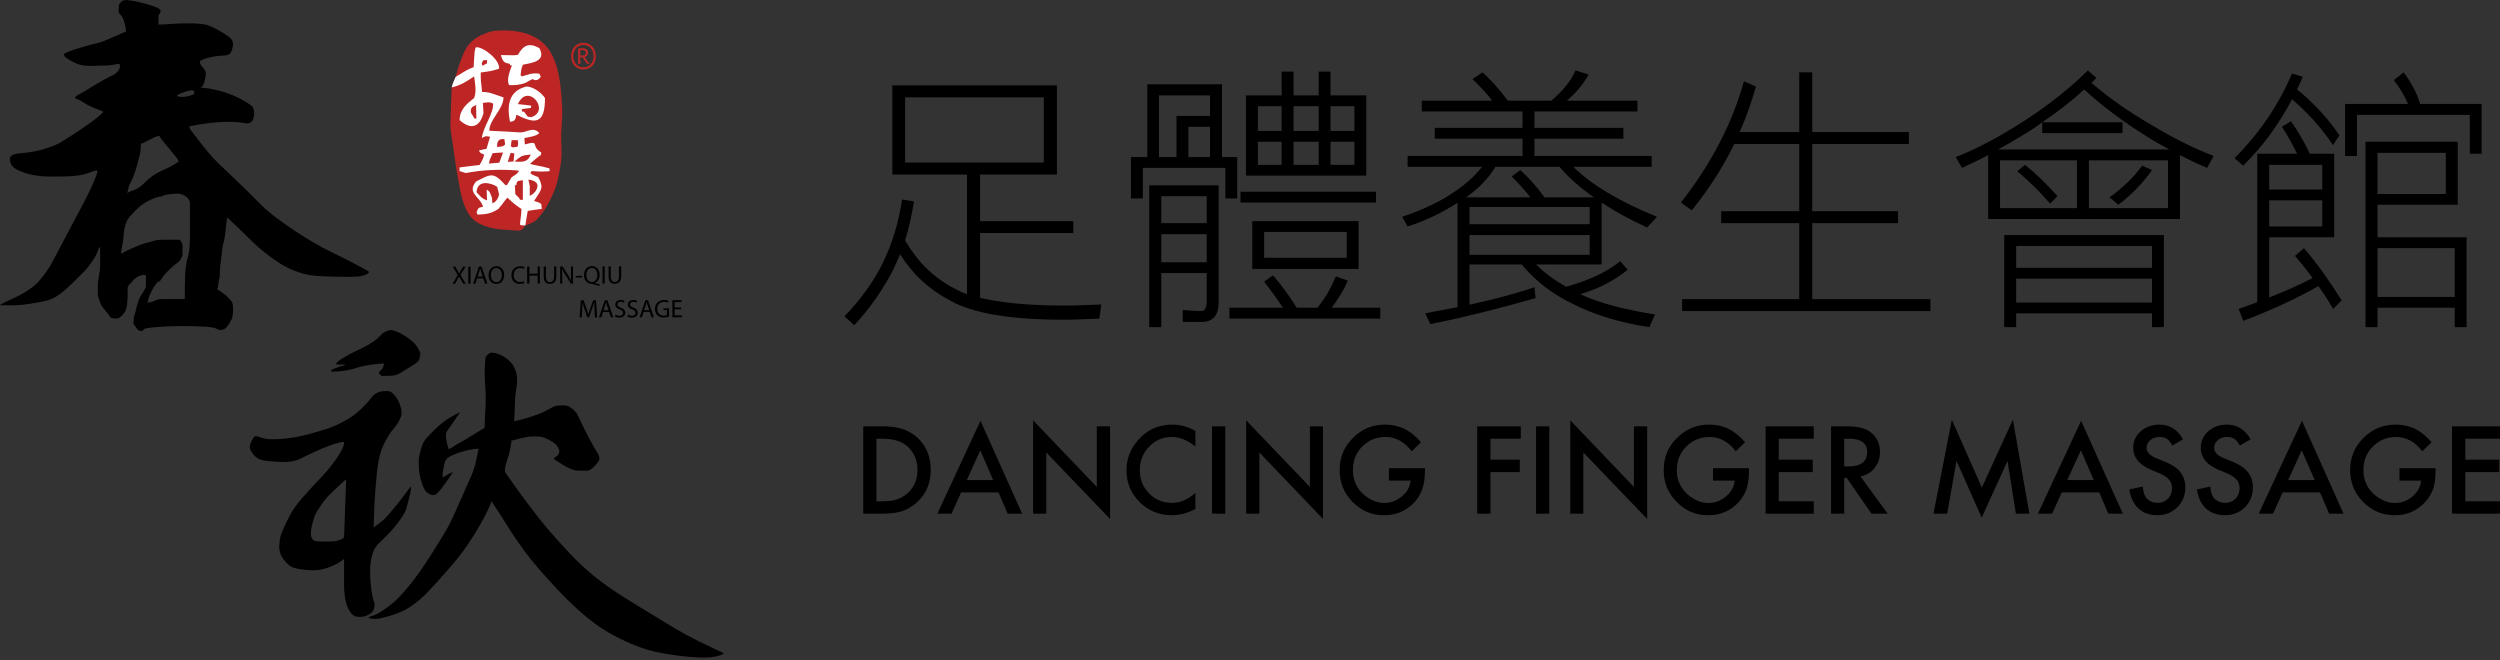 <?xml version="1.0" encoding="UTF-8" standalone="no"?>
<!DOCTYPE svg PUBLIC "-//W3C//DTD SVG 1.1//EN" "http://www.w3.org/Graphics/SVG/1.1/DTD/svg11.dtd">
<svg width="100%" height="100%" viewBox="0 0 250 66" version="1.1" xmlns="http://www.w3.org/2000/svg" xmlns:xlink="http://www.w3.org/1999/xlink" xml:space="preserve" xmlns:serif="http://www.serif.com/" style="fill-rule:evenodd;clip-rule:evenodd;stroke-linejoin:round;stroke-miterlimit:2;">
    <rect x="0" y="0" width="250" height="66" fill="#333333" stroke="none"/>
    <g transform="matrix(1,0,0,1,-80,-15)">
        <g id="LOGO" transform="matrix(0.338,0,0,0.338,62.592,-52.719)">
            <g transform="matrix(1,0,0,1,153.3,333.516)">
                <path d="M0,25.712L0,25.725C0,25.955 -0.959,27.058 -4.703,27.058L-6.617,27.058C-7.542,27.058 -8.752,26.901 -8.947,26.745C-9.389,26.419 -9.826,25.571 -9.826,25.11C-9.826,24.229 -9.755,23.567 -9.661,23.019C-9.117,20.365 -8.549,19.033 -8.099,18.279C-6.414,15.508 -5.231,14.143 -4.452,13.366C-2.06,10.945 0.628,8.5 0.628,8.694L0,25.712ZM0,-2.375C0,-1.322 -0.392,-0.647 -0.76,0.063C-1.651,1.824 -2.523,2.882 -2.967,3.505C-4.123,5.088 -5.455,6.668 -6.527,7.796C-8.703,10.047 -10.815,12.425 -12.133,13.889C-14.24,16.222 -15.325,17.999 -15.976,19.206C-17.522,22.092 -18.347,24.141 -18.758,25.354C-18.977,26.004 -19.18,27.767 -19.18,28.84C-19.18,29.499 -18.862,30.775 -18.526,31.36C-17.76,32.706 -16.621,33.911 -15.612,34.511C-14.722,35.04 -11.736,35.545 -9.755,35.545L-8.829,35.545C-6.35,35.545 -3.738,34.511 -2.065,33.583C-0.837,32.899 -0.166,32.251 0,32.251L0,40.06C0,40.857 0.025,41.509 0.084,42.041C0.224,43.526 0.397,44.399 0.556,44.992C0.836,46.088 1.307,47.137 1.723,47.751C2.348,48.691 2.954,49.052 3.377,49.207C4.138,49.472 5.688,49.384 6.574,49.015C7.126,48.778 7.522,48.545 7.816,48.323C9.186,47.294 8.978,45.983 8.955,45.983C9.127,45.983 9.055,45.629 8.892,45.062C8.736,44.56 8.606,44.091 8.49,43.662C8.188,42.528 7.826,39.635 7.75,37.932C7.746,37.578 7.736,37.215 7.721,36.865C7.638,33.274 8.052,32.033 8.364,30.855C8.656,29.697 9.324,28.569 9.958,27.932C10.978,26.901 12.044,25.858 13.032,24.877C15.14,22.788 17.904,19.049 18.337,17.536C18.758,16.113 19.212,14.394 19.59,12.732C19.724,12.145 19.811,11.438 19.811,10.753C19.811,10.639 18.562,12.239 17.333,13.957C16.72,14.817 14.824,17.156 12.989,19.292C12.627,19.73 12.206,20.16 11.719,20.582C10.468,21.678 8.89,22.828 8.653,22.828C8.804,22.828 8.859,18.866 8.981,15.871C9.048,14.107 9.447,9.15 9.777,6.097C9.987,4.068 10.515,1.417 11.073,-0.108C11.791,-2.089 13.269,-4.745 14.688,-6.377C15.406,-7.196 16.29,-8.41 16.875,-10.024C17.103,-10.642 17.154,-11.726 16.5,-13.534C15.809,-15.465 14.163,-17.453 13.109,-17.453L12.181,-17.453C9.631,-17.453 8.575,-16.222 7.84,-15.182C7.168,-14.231 5.402,-12.434 3.705,-10.994C1.547,-9.164 -2.096,-7.285 -4.986,-6.33C-8.355,-5.203 -12.442,-4.146 -14.379,-3.816C-17.865,-3.229 -21.318,-3.076 -22.869,-3.318C-24.91,-3.622 -26.127,-4.474 -26.514,-3.979C-27.76,-2.436 -28.148,-0.871 -27.71,-0.056C-26.739,1.794 -25.55,2.566 -24.584,2.882C-23.752,3.176 -20.8,3.449 -18.387,3.505C-15.299,3.565 -13.938,3.025 -12.979,2.557C-2.706,-2.535 -0.658,-2.375 0,-2.375M41.599,-22.671C41.599,-24.805 41.775,-27.369 41.958,-27.648C42.372,-28.252 43.021,-28.766 43.445,-28.806C44.258,-28.873 45.5,-28.646 47.183,-27.691C47.491,-27.526 47.849,-27.267 48.332,-26.877C48.975,-26.372 49.671,-25.639 50.125,-24.889C50.348,-24.519 50.593,-24.011 50.823,-23.273C50.909,-23.044 50.972,-22.776 51.041,-22.456C51.148,-21.986 51.219,-21.3 51.175,-20.247C51.1,-18.119 50.613,-16.873 50.567,-14.589C50.556,-14.231 50.539,-13.851 50.539,-13.453C50.482,-11.227 50.361,-8.58 50.239,-8.58C51.059,-8.58 54.467,-9.511 57.167,-10.513C58.305,-10.91 60.032,-11.739 61.461,-12.595C62.026,-12.931 62.78,-13.218 64.09,-13.218L65.242,-13.218C66.53,-13.218 67.9,-12.017 68.771,-10.994C68.874,-10.872 69.745,-9.093 70.556,-7.354C71.193,-5.991 72.082,-4.212 73.004,-2.555C73.539,-1.551 74.225,-0.357 74.979,0.862C75.313,1.387 75.549,1.973 75.549,2.514C75.549,3.176 74.313,4.783 73.049,5.669C72.703,5.924 72.212,6.097 71.512,6.097C70.112,6.086 68.677,6.067 68.531,6.03C67.481,5.794 65.728,5.046 64.613,4.292C64.022,3.902 63.467,3.505 63.123,3.31C62.735,3.066 62.398,2.882 62.233,2.786C61.962,2.65 61.954,2.36 62.623,2.018C63.21,1.719 63.693,1.025 63.693,0.371C63.693,-0.032 63.271,-0.964 62.875,-1.454C62.554,-1.825 62.102,-2.165 61.657,-2.436C60.559,-3.152 58.845,-3.896 58.217,-3.953C57.467,-4.019 56.613,-4.053 55.763,-4.029C52.271,-3.921 49.53,-2.395 49.53,-3.012C49.53,-1.786 48.797,1.559 48.02,3.709C47.758,4.423 47.568,5.23 47.568,6.412C47.568,6.455 48.782,8.086 50.017,9.896C51.677,12.3 54.922,16.676 58.128,20.755C59.895,22.997 63.62,27.255 67.123,30.947C68.938,32.865 71.517,35.287 74.06,37.354C75.674,38.682 77.745,40.209 80.385,41.968C83.685,44.14 89.362,47.604 97.415,52.465C97.561,52.56 97.713,52.641 97.854,52.723C99.895,53.949 102.338,55.288 104.849,56.527C107.922,58.063 112.278,60.065 112.278,60.041C112.278,60.551 109.957,61.233 107.739,61.352C105.412,61.483 101.337,61.298 94.851,60.213C93.284,59.957 91.201,59.498 89.591,59.023C88.36,58.642 86.752,58.071 84.694,57.216C82.971,56.484 80.835,55.431 78.206,53.954C75.962,52.676 72.707,50.46 68.236,46.316C66.233,44.448 63.745,41.954 61.559,39.545C59.674,37.45 56.475,34.045 53.303,29.79C51.852,27.834 49.984,25.108 48.256,22.324C46.418,19.39 43.979,15.603 43.811,15.437C43.659,15.299 43.565,15.151 43.565,14.973C43.565,16.312 40,22.974 36.398,28.242C35.061,30.191 33.2,32.598 31.405,34.626C29.851,36.381 27.117,39.553 24.229,42.545C22.487,44.347 19.724,46.473 17.719,47.441C17.539,47.526 17.369,47.604 17.197,47.69C15.396,48.523 12.88,49.344 10.323,49.847C9.804,49.936 9.119,49.983 8.06,49.857C7.25,49.752 7.197,49.557 7.395,49.39C7.799,49.077 8.083,49.317 9.659,48.529C11.541,47.613 14.507,45.388 16.489,43.308C18.612,41.094 21.569,37.354 24.057,33.576C25.559,31.259 27.567,28.123 29.495,24.925C30.522,23.238 31.64,21.167 32.786,18.569C33.998,15.842 35.818,11.706 37.715,7.433C38.285,6.172 38.947,4.156 39.601,0.522C39.707,-0.056 39.815,-0.419 39.946,-0.419C37.445,-0.419 32.818,0.868 30.842,2.183C30.403,2.47 29.994,2.952 29.755,3.776C29.55,4.473 29.353,5.373 29.264,6.256C29.167,7.165 29.064,8.038 29.08,8.027C29.614,7.93 30.157,7.602 30.636,7.23C31.161,6.822 32.729,6.412 32.398,6.412C32.162,6.412 30.772,8.95 28.751,11.408C28.125,12.172 27.638,12.727 27.587,12.775C27.279,13.092 26.715,13.324 26.175,13.324C25.621,13.324 24.561,12.705 24.089,12.096C23.793,11.706 23.389,10.945 22.849,9.27C22.709,8.857 22.564,8.332 22.437,7.633C22.246,6.65 22.086,5.277 22.086,3.965L22.086,2.819C22.086,2.557 22.311,1.387 22.564,0.439C22.818,-0.551 23.139,-2.328 24.778,-3.99C25.59,-4.808 26.961,-6.346 28.822,-7.843C29.587,-8.47 30.707,-9.338 32.406,-10.237C33.271,-10.695 34.36,-11.24 34.36,-11.248C34.36,-11.234 33.969,-10.708 33.583,-10.114C32.915,-9.14 31.675,-7.314 30.416,-5.533C30.238,-5.282 30.109,-4.975 30.109,-4.514C30.109,-3.356 30.594,-1.255 30.951,-0.234C30.921,-0.301 31.626,-0.529 32.254,-0.977C32.647,-1.273 33.2,-1.652 33.952,-2.039C36.788,-3.496 41.99,-7.061 41.339,-6.3C41.493,-6.481 41.599,-6.708 41.599,-6.934C41.599,-10.182 41.915,-12.03 41.915,-15.269L41.915,-15.649C41.915,-18.404 41.599,-19.935 41.599,-22.671M-2.28,-25.619L-2.28,-25.306L0,-25.306C1.887,-25.306 -3.935,-24.284 -3.935,-23.35C-3.935,-23.061 -1.196,-23.35 -1.022,-23.35C-0.13,-23.35 2.41,-23.877 4.076,-24.444C4.328,-24.531 4.584,-24.613 4.86,-24.685C6.765,-25.162 10.336,-25.619 11.952,-25.619C11.8,-25.619 11.731,-25.078 11.525,-24.504C11.432,-24.221 11.202,-23.923 10.955,-23.691C10.764,-23.528 10.583,-23.35 10.433,-23.202C10.26,-23.016 10.36,-22.581 10.625,-22.348C10.806,-22.195 11.009,-22.049 11.183,-21.94C11.228,-21.918 12.643,-21.953 13.636,-21.986C14.425,-22.013 15.03,-22.113 15.542,-22.261C15.986,-22.392 18.549,-23.912 20.712,-25.322C21.686,-25.958 22.06,-26.425 22.182,-26.747C22.675,-28.053 22.593,-28.703 22.437,-29.059C21.641,-30.757 20.863,-31.622 20.258,-32.12C18.793,-33.372 16.728,-34.65 15.679,-35.019C13.921,-35.645 13.732,-35.771 11.952,-34.892C11.632,-34.732 11.36,-34.5 11.098,-34.227C10.806,-33.91 10.485,-33.592 10.13,-33.269C8.354,-31.66 6.103,-30.49 4.011,-29.545C0.777,-28.068 -2.28,-26.135 -2.28,-25.619"/>
            </g>
            <g transform="matrix(1,0,0,1,107.692,238.212)">
                <path d="M0,22.085L0,32.479C0,35.292 -0.261,36.908 -0.572,38.001C-0.8,38.777 -1.011,39.819 -1.175,40.845C-1.335,41.813 -1.5,44.762 -1.5,46.608L-1.5,50.626L-8.405,50.626C-10.197,50.626 -10.868,51.678 -12.66,51.678C-12.38,51.678 -12.297,50.304 -11.909,49.442C-11.443,48.395 -10.885,47.38 -10.382,46.631C-9.999,46.037 -9.456,45.444 -9.316,45.444C-8.634,45.444 -8.384,44.424 -7.736,43.665C-6.504,42.23 -4.921,40.746 -4.117,40.206C-2.239,38.936 -2.503,37.8 -2.193,37.8L-2.193,34.848C-2.193,33.988 -2.788,33.063 -3.336,33.063L-7.841,33.063C-10.4,33.063 -10.903,33.514 -11.664,33.685C-13.612,34.147 -14.725,34.589 -15.456,34.889C-17.778,35.819 -19.959,36.902 -19.959,37.096L-20.303,37.096C-20.629,37.096 -19.74,34.457 -19.617,31.817C-19.514,29.653 -18.786,27.403 -18.04,26.517C-16.964,25.257 -15.669,23.941 -14.771,23.165C-13.13,21.74 -9.767,20.238 -8.263,20.238C-8.073,20.238 -8.015,19.871 -6.614,19.667C-5.275,19.472 -3.943,19.392 -3.336,19.434C-1.684,19.572 0,20.939 0,22.085M-3.336,9.827C-3.336,10.155 -5.826,11.58 -8.506,12.738C-9.878,13.329 -11.585,14.336 -13.45,16.234C-14.197,16.981 -15.159,17.96 -17.277,18.648C-18.003,18.89 -18.551,19.148 -18.551,19.537C-18.551,19.338 -18.363,18.471 -18.074,17.35C-17.685,15.794 -16.796,16.012 -14.921,8.288C-14.658,7.253 -14.506,6.028 -14.506,4.53C-14.506,5.176 -10.542,2.324 -8.964,2.324C-9.627,2.324 -3.336,9.09 -3.336,9.827M0.716,-9.776C-0.182,-9.487 -1.848,-8.885 -3.693,-9.386C-4.502,-9.608 -1.59,-10.836 0.347,-11.132C0.755,-11.193 1.22,-11.036 1.279,-10.818C1.396,-10.403 1.114,-9.906 0.716,-9.776M-21.097,-34.964L-21.097,-34.555C-21.097,-33.968 -20.688,-33.679 -20.353,-33.325C-19.661,-32.584 -18.902,-30.024 -18.902,-28.399C-18.902,-28.787 -24.574,-25.778 -27.136,-25.179C-30.071,-24.478 -32.267,-23.789 -33.694,-23.351C-35.397,-22.828 -37.088,-22.134 -37.18,-21.936C-37.313,-21.649 -37.257,-21.229 -36.658,-20.789C-35.817,-20.177 -34.249,-19.333 -33.459,-19.017C-32.101,-18.466 -30.775,-18.408 -29.857,-18.371C-28.125,-18.335 -28.425,-18.459 -24.696,-18.474C-23.116,-18.478 -22.329,-18.92 -20.741,-18.92L-20.741,-17.882C-20.741,-17.486 -21.547,-16.254 -22.534,-15.763C-27.701,-13.273 -30.879,-10.901 -32.147,-10.287C-35.015,-8.907 -33.897,-8.695 -32.987,-8.422C-32.825,-8.369 -32.686,-8.288 -32.545,-8.191C-31.013,-7.123 -28.89,-6.06 -27.541,-5.611C-26.511,-5.276 -25.988,-4.96 -25.842,-4.96C-24.556,-4.96 -30.562,-0.441 -38.204,4.239C-39.699,5.158 -44.51,7.103 -49.989,7.462C-52.311,7.613 -53.281,8.211 -53.281,9.266C-53.281,9.695 -53.01,10.595 -52.725,11.04C-51.656,12.738 -46.635,14.363 -41.968,14.363L-38.279,14.363C-29.689,14.363 -29.689,12.603 -27.429,12.603C-26.912,12.603 -28.941,17.462 -31.656,22.586C-31.891,23.018 -32.133,23.481 -32.401,23.96C-33.101,25.227 -37.131,32.856 -40.684,39.616C-41.464,41.119 -42.69,43.022 -44.638,45.293C-45.872,46.738 -48.658,48.741 -51.573,50.073C-53.275,50.852 -56.184,52.157 -56.184,52.465L-51.792,52.465C-49.822,52.465 -45.061,51.769 -42.274,51.055C-40.936,50.704 -39.292,49.926 -37.23,48.157C-35.933,47.053 -33.411,44.638 -31.228,42.39C-29.738,40.877 -27.658,37.775 -27.168,36.228C-26.984,35.679 -26.818,35.251 -26.556,35.251L-26.556,40.483C-26.556,43.103 -27.255,44.402 -27.255,47.019L-27.255,48.978C-27.255,49.832 -27.007,50.388 -26.806,51C-26.255,52.671 -25.722,53.162 -25.417,53.534C-24.681,54.412 -23.936,55.395 -23.551,55.964C-23.401,56.192 -22.494,56.41 -21.802,56.41C-20.77,56.41 -19.876,55.336 -19.29,54.482C-18.973,54.051 -18.66,52.942 -18.578,52.099C-18.418,50.542 -18.363,48.969 -18.418,48.168C-18.436,47.907 -18.448,47.716 -18.453,47.594C-18.475,46.497 -17.508,46.086 -16.998,45.339C-16.554,44.677 -15.645,44.025 -14.969,43.782C-13.971,43.427 -13.014,43.409 -13.014,43.686L-13.014,46.86C-13.014,47.568 -14.522,49.498 -14.885,50.281C-15.38,51.432 -15.669,52.536 -15.871,53.392C-16.292,55.293 -16.564,55.715 -16.618,56.186C-16.669,56.695 -16.701,57.314 -16.701,57.907C-16.701,58.116 -16.169,58.59 -15.836,59.176C-15.567,59.654 -14.886,60.103 -14.506,60.103C-14.006,60.103 -13.754,59.759 -13.473,59.46C-13.084,59.062 -7.439,58.61 -2.626,58.61C1.086,58.61 5.075,58.773 6.242,58.95C8.239,59.238 8.137,59.75 8.948,59.75C10.144,59.75 10.611,59.206 10.966,58.773C11.567,58.059 11.97,57.326 12.244,56.803C12.511,56.339 12.751,55.106 12.751,54.377L12.751,53.173C12.751,52.092 12.499,51.487 12.183,51.105C11.725,50.542 10.646,49.498 10.041,49.045C9.086,48.354 7.984,47.631 8,47.631C8.456,47.631 8.456,44.388 8.796,44.388C8.892,44.388 8.787,42.624 8.967,40.877C9.028,40.293 9.105,39.684 9.174,39.155C9.239,38.603 9.395,37.679 9.466,36.651C9.531,35.632 9.736,34.635 9.95,33.899C10.181,33.152 10.405,31.817 10.497,30.747C10.743,28.104 10.997,26.982 10.997,26.474C10.997,26.361 15.152,30.331 18.912,34.04C20.454,35.568 23.212,37.888 26.905,40.24C29.014,41.577 32.65,43.183 36.297,43.665C37.707,43.844 42.579,44.038 45.787,44.038L47.589,44.038C50.143,44.038 51.138,43.743 51.732,43.51C53.398,42.864 53.026,42.513 52.552,42.245C48.908,40.206 45.032,38.223 42.34,36.96C35.283,33.661 24.717,26.503 21.15,22.828C15.852,17.378 10.158,12.189 8.281,10.324C4.631,6.679 1.94,2.729 0.525,1.005C0.268,0.691 0.111,0.379 -0.02,0.13C-0.182,-0.148 -0.23,-0.441 -0.119,-0.474C1.356,-0.832 3.889,-1.251 6.136,-1.507C8.865,-1.814 11.603,-1.883 13.292,-1.772C15.844,-1.603 16.057,-1.418 16.718,-1.377C18.001,-1.273 18.547,-2.062 18.741,-2.716C19.281,-4.421 18.954,-6.042 18.193,-6.593C11.935,-11.203 4.631,-11.892 2.893,-11.977C3.788,-11.932 4.132,-13.102 4.386,-13.974C4.504,-14.454 4.639,-15.228 4.699,-15.843C4.884,-17.556 2.91,-18.21 2.91,-19.623C2.91,-20.041 5.727,-21.229 10.007,-21.429C10.909,-21.476 11.455,-21.689 11.81,-21.942C12.204,-22.225 12.61,-23.421 12.731,-24.483C12.879,-25.96 12.028,-26.634 11.272,-27.166C9.289,-28.574 6.588,-29.984 5.146,-30.442C4.324,-30.705 2.095,-30.946 0.763,-30.946L-1.69,-30.946C-4.667,-30.946 -6.34,-30.595 -9.316,-30.595L-9.316,-33.148C-9.316,-33.812 -7.481,-34.662 -9.903,-35.689C-10.845,-36.088 -12.81,-36.697 -14.852,-37.177C-15.82,-37.413 -17.139,-37.691 -18.403,-37.817C-20.42,-38.018 -20.521,-36.831 -20.741,-36.831C-20.917,-36.831 -21.097,-35.863 -21.097,-34.964"/>
            </g>
            <g transform="matrix(1,0,0,1,188.542,279.233)">
                <path d="M0,5.055L-0.653,3.932C-0.917,3.5 -1.076,3.227 -1.234,2.935L-1.247,2.935C-1.396,3.227 -1.542,3.5 -1.798,3.94L-2.399,5.065L-3.154,5.065L-1.605,2.495L-3.098,-0.007L-2.346,-0.007L-1.671,1.179C-1.48,1.506 -1.343,1.757 -1.208,2.035L-1.184,2.035C-1.04,1.739 -0.91,1.501 -0.724,1.179L-0.043,-0.01L0.717,-0.01L-0.818,2.456L0.762,5.055L0,5.055Z" style="fill-rule:nonzero;"/>
            </g>
            <g transform="matrix(0.001,1,1,-0.001,192.912,282.081)">
                <rect x="-2.861" y="-2.862" width="5.064" height="0.662"/>
            </g>
            <g transform="matrix(1,0,0,1,194.34,281.321)">
                <path d="M0,0.858L-0.501,-0.601C-0.614,-0.933 -0.695,-1.236 -0.763,-1.525L-0.79,-1.525C-0.853,-1.236 -0.932,-0.92 -1.04,-0.614L-1.532,0.858L0,0.858ZM-1.661,1.375L-2.187,2.966L-2.868,2.966L-1.143,-2.108L-0.363,-2.108L1.374,2.961L0.675,2.961L0.129,1.369L-1.661,1.375Z" style="fill-rule:nonzero;"/>
            </g>
            <g transform="matrix(1,0,0,1,196.736,281.714)">
                <path d="M0,0.051C0.003,1.142 0.591,2.11 1.625,2.11C2.659,2.11 3.245,1.156 3.239,0.008C3.239,-1.011 2.716,-2.066 1.625,-2.066C0.534,-2.06 0,-1.052 0,0.051M3.93,-0.026C3.93,1.712 2.876,2.641 1.588,2.645C0.247,2.645 -0.693,1.601 -0.698,0.069C-0.698,-1.545 0.296,-2.592 1.646,-2.594C3.035,-2.594 3.93,-1.54 3.93,-0.026" style="fill-rule:nonzero;"/>
            </g>
            <g transform="matrix(1,0,0,1,206.649,279.367)">
                <path d="M0,4.737C-0.232,4.859 -0.728,4.979 -1.343,4.984C-2.767,4.984 -3.836,4.084 -3.841,2.409C-3.841,0.82 -2.767,-0.247 -1.195,-0.247C-0.575,-0.247 -0.165,-0.117 0.008,-0.024L-0.157,0.511C-0.396,0.381 -0.751,0.295 -1.173,0.295C-2.358,0.297 -3.14,1.057 -3.14,2.384C-3.14,3.641 -2.427,4.433 -1.203,4.427C-0.796,4.427 -0.394,4.34 -0.13,4.212L0,4.737Z" style="fill-rule:nonzero;"/>
            </g>
            <g transform="matrix(1,0,0,1,208.122,284.262)">
                <path d="M0,-5.064L0.001,-2.947L2.444,-2.947L2.444,-5.066L3.11,-5.071L3.121,0.002L2.455,0.002L2.444,-2.377L0.001,-2.372L0.006,0.002L-0.653,0.007L-0.664,-5.064L0,-5.064Z" style="fill-rule:nonzero;"/>
            </g>
            <g transform="matrix(1,0,0,1,213.024,284.341)">
                <path d="M0,-5.15L0,-2.143C0,-1.016 0.507,-0.535 1.181,-0.535C1.927,-0.535 2.416,-1.04 2.416,-2.143L2.409,-5.15L3.071,-5.15L3.078,-2.193C3.083,-0.636 2.261,-0.007 1.164,0C0.124,0 -0.658,-0.589 -0.661,-2.162L-0.665,-5.15L0,-5.15Z" style="fill-rule:nonzero;"/>
            </g>
            <g transform="matrix(1,0,0,1,217.235,279.185)">
                <path d="M0,5.072L-0.009,0.006L0.713,0L2.334,2.562C2.701,3.156 3.002,3.689 3.248,4.207L3.263,4.194C3.2,3.522 3.183,2.912 3.183,2.118L3.178,0L3.794,0L3.804,5.068L3.141,5.068L1.53,2.498C1.173,1.929 0.844,1.359 0.59,0.8L0.567,0.812C0.605,1.447 0.611,2.059 0.611,2.9L0.614,5.072L0,5.072Z" style="fill-rule:nonzero;"/>
            </g>
            <g transform="matrix(0,1,1,0,223.005,283.143)">
                <rect x="-1.174" y="-1.172" width="0.488" height="1.858"/>
            </g>
            <g transform="matrix(1,0,0,1,228.226,282.383)">
                <path d="M0,-0.7C0,-1.722 -0.529,-2.765 -1.603,-2.765C-2.707,-2.765 -3.254,-1.747 -3.25,-0.646C-3.25,0.439 -2.656,1.408 -1.622,1.408C-0.588,1.402 0.005,0.452 0,-0.7M0.545,2.598C-0.136,2.421 -0.804,2.219 -1.39,2.016C-1.508,1.979 -1.603,1.938 -1.704,1.938C-2.917,1.892 -3.935,1.009 -3.939,-0.631C-3.942,-2.25 -2.955,-3.293 -1.591,-3.298C-0.207,-3.298 0.685,-2.233 0.688,-0.738C0.691,0.57 0.092,1.4 -0.751,1.697L-0.751,1.735C-0.249,1.855 0.304,1.977 0.733,2.05L0.545,2.598Z" style="fill-rule:nonzero;"/>
            </g>
            <g transform="matrix(0.001,1,1,-0.001,232.622,282.027)">
                <rect x="-2.859" y="-2.867" width="5.065" height="0.664"/>
            </g>
            <g transform="matrix(1,0,0,1,232.219,284.31)">
                <path d="M0,-5.138L0,-2.137C0,-1.009 0.505,-0.528 1.181,-0.532C1.917,-0.534 2.41,-1.028 2.41,-2.137L2.409,-5.144L3.07,-5.144L3.073,-2.182C3.073,-0.628 2.254,0.006 1.163,0.006C0.119,0.006 -0.658,-0.58 -0.666,-2.154L-0.666,-5.138L0,-5.138Z" style="fill-rule:nonzero;"/>
            </g>
            <g transform="matrix(1,0,0,1,227.391,291.422)">
                <path d="M0,0.612C-0.042,-0.093 -0.079,-0.953 -0.079,-1.572L-0.107,-1.572C-0.284,-0.99 -0.479,-0.352 -0.737,0.353L-1.627,2.81L-2.126,2.81L-2.953,0.395C-3.196,-0.324 -3.389,-0.966 -3.525,-1.568L-3.551,-1.568C-3.569,-0.941 -3.597,-0.096 -3.646,0.666L-3.77,2.842L-4.399,2.842L-4.048,-2.225L-3.216,-2.225L-2.348,0.222C-2.135,0.846 -1.972,1.404 -1.836,1.926L-1.822,1.926C-1.692,1.416 -1.511,0.858 -1.288,0.222L-0.377,-2.23L0.449,-2.23L0.773,2.832L0.126,2.837L0,0.612Z" style="fill-rule:nonzero;"/>
            </g>
            <g transform="matrix(1,0,0,1,231.573,291.286)">
                <path d="M0,0.864L-0.505,-0.592C-0.613,-0.922 -0.685,-1.226 -0.765,-1.516L-0.779,-1.516C-0.859,-1.222 -0.932,-0.91 -1.035,-0.608L-1.528,0.864L0,0.864ZM-1.662,1.377L-2.176,2.968L-2.867,2.968L-1.139,-2.096L-0.362,-2.104L1.372,2.964L0.673,2.964L0.134,1.371L-1.662,1.377Z" style="fill-rule:nonzero;"/>
            </g>
            <g transform="matrix(1,0,0,1,233.611,289.974)">
                <path d="M0,3.484C0.292,3.667 0.715,3.81 1.165,3.804C1.84,3.804 2.223,3.452 2.223,2.943C2.223,2.476 1.958,2.199 1.271,1.949C0.436,1.647 -0.074,1.209 -0.074,0.507C-0.074,-0.293 0.585,-0.871 1.564,-0.875C2.075,-0.875 2.457,-0.751 2.678,-0.622L2.499,-0.094C2.338,-0.192 2.001,-0.33 1.537,-0.33C0.858,-0.327 0.591,0.08 0.591,0.431C0.591,0.897 0.904,1.132 1.596,1.4C2.452,1.734 2.878,2.147 2.878,2.888C2.878,3.675 2.308,4.351 1.125,4.353C0.625,4.359 0.092,4.215 -0.169,4.026L0,3.484Z" style="fill-rule:nonzero;"/>
            </g>
            <g transform="matrix(1,0,0,1,237.318,289.971)">
                <path d="M0,3.483C0.287,3.66 0.713,3.804 1.166,3.804C1.829,3.804 2.217,3.448 2.217,2.941C2.217,2.475 1.951,2.202 1.264,1.947C0.442,1.64 -0.073,1.211 -0.073,0.507C-0.073,-0.291 0.575,-0.871 1.559,-0.871C2.063,-0.871 2.453,-0.752 2.67,-0.624L2.496,-0.094C2.331,-0.196 2.001,-0.334 1.536,-0.334C0.853,-0.334 0.586,0.078 0.586,0.415C0.595,0.898 0.898,1.136 1.594,1.403C2.453,1.731 2.871,2.138 2.882,2.891C2.882,3.67 2.317,4.354 1.118,4.354C0.626,4.354 0.094,4.208 -0.174,4.024L0,3.483Z" style="fill-rule:nonzero;"/>
            </g>
            <g transform="matrix(1,0,0,1,243.588,291.284)">
                <path d="M0,0.845L-0.501,-0.607C-0.618,-0.94 -0.696,-1.238 -0.768,-1.533L-0.779,-1.533C-0.854,-1.238 -0.937,-0.921 -1.041,-0.615L-1.532,0.851L0,0.845ZM-1.669,1.363L-2.188,2.96L-2.87,2.96L-1.138,-2.115L-0.366,-2.115L1.372,2.948L0.671,2.948L0.129,1.358L-1.669,1.363Z" style="fill-rule:nonzero;"/>
            </g>
            <g transform="matrix(1,0,0,1,249.452,289.395)">
                <path d="M0,4.61C-0.286,4.723 -0.88,4.895 -1.56,4.895C-2.331,4.895 -2.962,4.7 -3.459,4.225C-3.893,3.804 -4.171,3.128 -4.171,2.337C-4.171,0.826 -3.124,-0.278 -1.428,-0.285C-0.843,-0.285 -0.367,-0.155 -0.16,-0.049L-0.317,0.485C-0.588,0.356 -0.929,0.268 -1.442,0.268C-2.676,0.275 -3.481,1.029 -3.481,2.306C-3.481,3.591 -2.7,4.352 -1.523,4.349C-1.098,4.349 -0.798,4.287 -0.65,4.218L-0.65,2.705L-1.668,2.708L-1.668,2.176L-0.008,2.176L0,4.61Z" style="fill-rule:nonzero;"/>
            </g>
            <g transform="matrix(1,0,0,1,253.059,291.544)">
                <path d="M0,0.304L-1.964,0.308L-1.964,2.131L0.224,2.131L0.224,2.678L-2.629,2.688L-2.63,-2.378L0.112,-2.384L0.112,-1.833L-1.964,-1.832L-1.964,-0.23L0,-0.23L0,0.304Z" style="fill-rule:nonzero;"/>
            </g>
            <g transform="matrix(1,0,0,1,0,-73.089)">
                <path d="M360.317,302.239L319.278,302.239L319.278,321.53L360.317,321.53L360.317,302.239ZM364.204,298.714L364.204,325.072L341.463,325.072L341.463,338.87L369.046,338.87L369.046,342.38L341.463,342.38L341.463,361.551C347.706,363.014 355.908,363.848 366.262,363.848C369.781,363.848 373.484,363.684 377.34,363.512L376.762,367.703C372.58,367.861 369.046,368.033 366.262,368.033C350.486,368.033 339.307,366.133 332.739,362.429C326.339,359.11 321.419,354.487 317.824,348.657C317.037,350.436 316.317,352.091 315.504,353.744C312.371,359.662 308.691,364.912 304.229,369.651L301.354,367.043C306.222,361.937 309.989,356.708 312.625,351.356C315.504,345.533 317.387,339.224 318.378,332.467L321.902,333.03C321.261,337.162 320.419,341.009 319.278,344.549C322.892,350.798 327.653,355.54 333.65,358.674C334.82,359.315 336.107,359.982 337.6,360.477L337.6,325.072L315.504,325.072L315.504,298.714L364.204,298.714Z" style="fill-rule:nonzero;"/>
            </g>
            <g transform="matrix(1,0,0,1,0,-76.611)">
                <path d="M445.153,325.734L452.218,325.734L452.218,318.905L445.153,318.905L445.153,325.734ZM445.153,315.705L452.218,315.705L452.218,308.391L445.153,308.391L445.153,315.705ZM434.21,325.734L441.646,325.734L441.646,318.905L434.21,318.905L434.21,325.734ZM434.21,315.705L441.646,315.705L441.646,308.391L434.21,308.391L434.21,315.705ZM449.937,345.592L425.508,345.592L425.508,353.24L449.937,353.24L449.937,345.592ZM430.681,318.905L423.662,318.905L423.662,325.734L430.681,325.734L430.681,318.905ZM430.681,308.391L423.662,308.391L423.662,315.705L430.681,315.705L430.681,308.391ZM453.453,356.529L422.006,356.529L422.006,342.391L453.453,342.391L453.453,356.529ZM430.681,305.192L430.681,298.139L434.21,298.139L434.21,305.192L441.646,305.192L441.646,298.139L445.153,298.139L445.153,305.192L455.727,305.192L455.727,328.916L420.122,328.916L420.122,305.192L430.681,305.192ZM458.601,336.887L418.503,336.887L418.503,333.694L458.601,333.694L458.601,336.887ZM435.13,368.015L441.307,368.015C442.315,366.711 443.087,365.565 443.918,364.31C445.004,362.529 445.907,360.621 446.722,358.747L450.269,359.977C449.569,361.611 448.7,363.322 447.529,365.073C446.884,366.129 446.125,367.114 445.492,368.015L459.87,368.015L459.87,371.225L415.242,371.225L415.242,368.015L431.067,368.015C429.354,365.399 427.491,362.837 425.508,360.3L428.141,358.422C430.602,361.306 432.996,364.51 435.13,368.015M409.501,314.474L403.099,314.474L403.099,323.426L409.501,323.426L409.501,314.474ZM408.524,346.255L395.074,346.255L395.074,354.551L408.524,354.551L408.524,346.255ZM408.524,335.011L395.074,335.011L395.074,342.97L408.524,342.97L408.524,335.011ZM399.569,323.426L399.569,311.267L409.501,311.267L409.501,305.192L394.386,305.192L394.386,323.426L399.569,323.426ZM412.045,366.468C412.045,370.243 410.348,372.218 406.973,372.218L401.428,372.218L401.428,368.683C403.611,368.84 405.416,368.988 406.973,368.988C407.98,368.988 408.524,367.962 408.524,365.834L408.524,357.754L395.074,357.754L395.074,373.748L391.517,373.748L391.517,331.792L412.045,331.792L412.045,366.468ZM413.035,323.426L417.542,323.426L417.542,335.678L414.037,335.678L414.037,326.633L389.621,326.633L389.621,335.678L386.105,335.678L386.105,323.426L390.943,323.426L390.943,301.898L413.035,301.898L413.035,323.426Z" style="fill-rule:nonzero;"/>
            </g>
            <g transform="matrix(1,0,0,1,0,-76.953)">
                <path d="M521.819,346.852L486.263,346.852L486.263,352.687L521.819,352.687L521.819,346.852ZM521.819,338.54L486.263,338.54L486.263,343.642L521.819,343.642L521.819,338.54ZM504.267,335.686C502.617,333.54 500.724,331.492 498.744,329.511L501.296,327.618C503.901,330.006 506.339,332.695 508.445,335.686L523.063,335.686C518.963,332.8 515.512,329.772 512.883,326.651L493.957,326.651C491.851,330.089 488.989,333.044 485.282,335.686L504.267,335.686ZM497.594,307.094L510.479,307.094C513.923,304.148 516.368,301.173 517.641,298.139L521.496,299.36C519.916,302.24 517.8,304.784 515.045,307.094L535.943,307.094L535.943,310.279L505.481,310.279L505.481,315.142L531.794,315.142L531.794,318.359L505.481,318.359L505.481,323.441L540.164,323.441L540.164,326.651L516.974,326.651C522.329,331.958 530.55,336.894 541.72,341.436L538.833,344.622C533.648,342.252 529.147,339.784 525.364,337.229L525.364,355.557L505.971,355.557C508.445,358.03 511.409,360.24 514.848,362.119C517.863,361.305 520.704,360.319 523.24,359.162C526.176,357.868 528.713,356.304 530.853,354.572L533.083,357.106C530.853,358.942 528.326,360.5 525.364,361.953C523.373,362.871 521.269,363.664 519.031,364.341C519.031,364.424 519.093,364.424 519.219,364.424C524.783,366.976 532.082,368.929 541.143,370.331L539.481,374.09C530.957,372.805 523.561,370.585 517.149,367.376C510.899,364.424 505.833,360.5 501.718,355.557L486.263,355.557L486.263,367.456C493.789,365.801 500.268,364.1 505.481,362.273L505.833,365.496C494.143,368.846 483.717,371.398 474.707,373.203L473.154,369.997C476.484,369.33 479.697,368.776 482.729,368.195L482.729,337.307C478.062,340.292 473.154,342.675 467.955,344.299L466.34,341.436C472.547,339.368 477.701,336.894 481.82,334.036C485.282,331.708 487.99,329.258 489.976,326.651L467.955,326.651L467.955,323.441L501.963,323.441L501.963,318.359L475.992,318.359L475.992,315.142L501.963,315.142L501.963,310.279L472.15,310.279L472.15,307.094L492.999,307.094C491.265,304.868 489.29,302.736 487.141,300.692L490.123,298.714C492.846,301.173 495.32,303.974 497.594,307.094" style="fill-rule:nonzero;"/>
            </g>
            <g transform="matrix(1,0,0,1,571.014,288.184)">
                <path d="M0,-62.229C-1.356,-57.552 -2.89,-53.041 -4.834,-48.763L12.808,-48.763L12.808,-66.423L16.656,-66.423L16.656,-48.763L45.241,-48.763L45.241,-45.221L16.656,-45.221L16.656,-25.352L42.044,-25.352L42.044,-21.825L16.656,-21.825L16.656,0.665L51.617,0.665L51.617,4.194L-21.839,4.194L-21.839,0.665L12.808,0.665L12.808,-21.825L-10.287,-21.825L-10.287,-25.352L12.808,-25.352L12.808,-45.221L-6.41,-45.221C-9.775,-38.336 -13.98,-31.762 -19.017,-25.6L-22.193,-27.908C-13.323,-39.245 -7.065,-51.15 -3.55,-63.785L0,-62.229Z" style="fill-rule:nonzero;"/>
            </g>
            <g transform="matrix(1,0,0,1,688.184,267.659)">
                <path d="M0,-16.993C-2.658,-13.201 -5.945,-9.767 -9.952,-6.728L-12.555,-8.925C-8.626,-11.732 -5.431,-14.84 -2.887,-18.29L0,-16.993ZM-18.661,-5.729L4.739,-5.729L4.739,-19.876L-18.661,-19.876L-18.661,-5.729ZM-8.716,-27.924L-32.471,-27.924L-32.471,-31.126L-8.716,-31.126L-8.716,-27.924ZM-27.958,-9.259L-30.161,-7.058C-32.783,-10.242 -36.074,-13.454 -39.847,-16.662L-37.569,-18.535C-34.346,-15.916 -31.15,-12.903 -27.958,-9.259M0,15.133L-40.172,15.133L-40.172,22.198L0,22.198L0,15.133ZM0,5.449L-40.172,5.449L-40.172,11.922L0,11.922L0,5.449ZM3.518,29.479L0,29.479L0,25.386L-40.172,25.386L-40.172,29.479L-43.724,29.479L-43.724,2.241L3.518,2.241L3.518,29.479ZM-22.195,-19.876L-44.952,-19.876L-44.952,-5.729L-22.195,-5.729L-22.195,-19.876ZM5.148,-23.082C2.701,-24.379 0.231,-25.767 -2.057,-27.266C-8.626,-31.37 -14.636,-35.879 -20.054,-40.823C-23.677,-37.518 -27.866,-34.234 -32.471,-31.126C-33.36,-30.459 -34.273,-29.796 -35.077,-29.285C-38.762,-26.916 -42.237,-24.888 -45.508,-23.082L5.148,-23.082ZM-16.452,-44.26C-16.937,-43.762 -17.437,-43.26 -17.902,-42.773C-12.517,-38.16 -6.513,-33.993 0.072,-30.219C5.977,-26.609 12.072,-23.556 18.229,-21.17L16.311,-17.636C13.545,-18.789 10.92,-20.04 8.282,-21.431L8.282,-2.522L-48.465,-2.522L-48.465,-21.431C-51.263,-19.937 -53.815,-18.72 -56.206,-17.636L-58.069,-20.844C-52.021,-23.148 -45.113,-26.832 -37.305,-31.86C-30.071,-36.615 -24.003,-41.462 -18.984,-46.472L-16.452,-44.26Z" style="fill-rule:nonzero;"/>
            </g>
            <g transform="matrix(1,0,0,1,0,-76.378)">
                <path d="M777.752,350.141L754.913,350.141L754.913,364.582L777.752,364.582L777.752,350.141ZM775.111,321.948L754.914,321.948L754.914,334.128L775.111,334.128L775.111,321.948ZM778.649,337.308L754.914,337.308L754.914,346.92L781.262,346.92L781.262,373.515L777.752,373.515L777.752,367.782L754.914,367.782L754.914,373.515L751.366,373.515L751.366,318.672L778.649,318.672L778.649,337.308ZM767.52,307.481L785.709,307.481L785.709,322.215L782.206,322.215L782.206,310.724L748.83,310.724L748.83,322.866L745.311,322.866L745.311,307.481L763.946,307.481C762.881,305.046 761.469,302.649 759.751,300.423L762.636,298.139C764.824,301.032 766.494,304.12 767.52,307.481M738.564,336L722.863,336L722.863,343.724L738.564,343.724L738.564,336ZM738.564,325.501L722.863,325.501L722.863,332.8L738.564,332.8L738.564,325.501ZM734.875,322.215L742.094,322.215L742.094,346.92L722.863,346.92L722.863,364.745C727.626,362.861 731.906,360.972 735.705,358.99C734.042,356.687 732.323,354.559 730.5,352.433L733.145,350.141C736.921,354.559 740.598,359.665 744.301,365.601L741.742,368.129C740.435,365.718 738.966,363.525 737.411,361.378C730.664,365.226 723.185,368.607 715.17,371.659L713.83,368.129C715.713,367.455 717.528,366.801 719.322,366.144L719.322,322.215L731.097,322.215C729.799,319.428 728.271,316.77 726.638,314.241L729.296,312.583C731.329,315.472 733.228,318.672 734.875,322.215M732.803,299.457C732.238,300.777 731.647,302.003 731.097,303.165C735.992,307.183 740.202,311.675 743.645,316.77L741.742,319.657C738.322,314.567 734.286,310.043 729.604,306.105C725.665,313.674 720.837,320.139 715.17,325.746L712.62,323.523C719.982,316.112 725.665,307.815 729.604,298.484L732.803,299.457Z" style="fill-rule:nonzero;"/>
            </g>
            <g transform="matrix(1,0,0,1,310.795,330.15)">
                <path d="M0,18.509L1.751,18.509C3.53,18.509 4.959,18.315 6.08,17.954C7.258,17.549 8.314,16.92 9.282,16.082C11.175,14.333 12.149,12.054 12.149,9.237C12.149,6.415 11.175,4.125 9.282,2.348C7.593,0.799 5.079,-0.003 1.751,-0.003L0,-0.003L0,18.509ZM-3.9,22.179L-3.9,-3.67L1.508,-3.67C4.142,-3.67 6.139,-3.399 7.651,-2.896C9.282,-2.411 10.749,-1.539 12.09,-0.351C14.734,2.103 16.069,5.28 16.069,9.237C16.069,13.236 14.675,16.423 11.902,18.898C10.504,20.108 9.071,20.971 7.539,21.451C6.073,21.939 4.062,22.179 1.446,22.179L-3.9,22.179Z" style="fill-rule:nonzero;"/>
            </g>
            <g transform="matrix(1,0,0,1,345.337,334.805)">
                <path d="M0,7.569L-3.804,-1.221L-7.806,7.569L0,7.569ZM1.585,11.225L-9.471,11.225L-12.323,17.524L-16.511,17.524L-3.751,-9.955L8.576,17.524L4.3,17.524L1.585,11.225Z" style="fill-rule:nonzero;"/>
            </g>
            <g transform="matrix(1,0,0,1,357.157,326.283)">
                <path d="M0,26.046L0,-1.562L18.843,18.133L18.843,0.197L22.76,0.197L22.76,27.608L3.894,7.938L3.894,26.046L0,26.046Z" style="fill-rule:nonzero;"/>
            </g>
            <g transform="matrix(1,0,0,1,405.173,350.891)">
                <path d="M0,-23.03L0,-18.411C-2.272,-20.289 -4.574,-21.256 -6.995,-21.256C-9.656,-21.256 -11.898,-20.289 -13.694,-18.393C-15.552,-16.471 -16.449,-14.17 -16.449,-11.436C-16.449,-8.699 -15.552,-6.428 -13.694,-4.566C-11.898,-2.698 -9.643,-1.764 -6.972,-1.764C-5.604,-1.764 -4.418,-1.991 -3.464,-2.467C-2.942,-2.658 -2.407,-2.961 -1.793,-3.353C-1.229,-3.72 -0.621,-4.194 0,-4.718L0,0.014C-2.223,1.259 -4.574,1.886 -7.047,1.886C-10.746,1.886 -13.879,0.601 -16.502,-1.991C-19.067,-4.566 -20.396,-7.693 -20.396,-11.386C-20.396,-14.684 -19.293,-17.608 -17.103,-20.157C-14.428,-23.341 -11.017,-24.916 -6.737,-24.916C-4.418,-24.916 -2.167,-24.271 0,-23.03" style="fill-rule:nonzero;"/>
            </g>
            <g transform="matrix(-1,0,0,1,824.087,83.533)">
                <rect x="410.089" y="242.947" width="3.909" height="25.849"/>
            </g>
            <g transform="matrix(1,0,0,1,420.196,326.283)">
                <path d="M0,26.046L0,-1.562L18.854,18.133L18.854,0.197L22.723,0.197L22.723,27.608L3.9,7.938L3.9,26.046L0,26.046Z" style="fill-rule:nonzero;"/>
            </g>
            <g transform="matrix(1,0,0,1,462.417,339.904)">
                <path d="M0,-1.039L10.665,-1.039L10.665,-0.188C10.665,1.757 10.44,3.482 9.946,4.971C9.509,6.367 8.776,7.634 7.717,8.868C5.31,11.528 2.259,12.89 -1.435,12.89C-5.051,12.89 -8.138,11.588 -10.713,8.978C-13.298,6.367 -14.56,3.214 -14.56,-0.449C-14.56,-4.209 -13.288,-7.38 -10.64,-9.981C-8.035,-12.638 -4.833,-13.929 -1.104,-13.929C0.93,-13.929 2.827,-13.516 4.564,-12.696C6.253,-11.862 7.883,-10.547 9.509,-8.704L6.745,-6.042C4.605,-8.852 2.032,-10.268 -1.008,-10.268C-3.763,-10.268 -6.05,-9.302 -7.927,-7.424C-9.741,-5.573 -10.64,-3.261 -10.64,-0.459C-10.64,2.409 -9.634,4.774 -7.579,6.669C-5.626,8.351 -3.524,9.252 -1.291,9.252C0.629,9.252 2.326,8.595 3.849,7.303C5.418,5.982 6.253,4.458 6.424,2.634L0,2.634L0,-1.039Z" style="fill-rule:nonzero;"/>
            </g>
            <g transform="matrix(1,0,0,1,501.447,348.662)">
                <path d="M0,-18.515L-8.984,-18.515L-8.984,-12.31L-0.305,-12.31L-0.305,-8.636L-8.984,-8.636L-8.984,3.667L-12.9,3.667L-12.9,-22.182L0,-22.182L0,-18.515Z" style="fill-rule:nonzero;"/>
            </g>
            <g transform="matrix(-1,0,0,1,1015.84,83.533)">
                <rect x="505.966" y="242.947" width="3.913" height="25.849"/>
            </g>
            <g transform="matrix(1,0,0,1,516.089,326.283)">
                <path d="M0,26.046L0,-1.562L18.821,18.133L18.821,0.197L22.743,0.197L22.743,27.608L3.864,7.938L3.864,26.046L0,26.046Z" style="fill-rule:nonzero;"/>
            </g>
            <g transform="matrix(1,0,0,1,558.306,339.904)">
                <path d="M0,-1.039L10.646,-1.039L10.646,-0.188C10.646,1.757 10.42,3.482 9.962,4.971C9.522,6.367 8.761,7.634 7.729,8.868C5.335,11.528 2.25,12.89 -1.457,12.89C-5.054,12.89 -8.151,11.588 -10.706,8.978C-13.309,6.367 -14.584,3.214 -14.584,-0.449C-14.584,-4.209 -13.309,-7.38 -10.655,-9.981C-8.035,-12.638 -4.854,-13.929 -1.091,-13.929C0.937,-13.929 2.874,-13.516 4.547,-12.696C6.26,-11.862 7.874,-10.547 9.497,-8.704L6.72,-6.042C4.605,-8.852 2.008,-10.268 -1.006,-10.268C-3.725,-10.268 -6.055,-9.302 -7.911,-7.424C-9.732,-5.573 -10.706,-3.261 -10.706,-0.459C-10.706,2.409 -9.665,4.774 -7.572,6.669C-5.646,8.351 -3.542,9.252 -1.317,9.252C0.611,9.252 2.349,8.595 3.855,7.303C5.402,5.982 6.275,4.458 6.419,2.634L0,2.634L0,-1.039Z" style="fill-rule:nonzero;"/>
            </g>
            <g transform="matrix(1,0,0,1,588.113,348.662)">
                <path d="M0,-18.515L-10.353,-18.515L-10.353,-12.31L-0.297,-12.31L-0.297,-8.636L-10.353,-8.636L-10.353,-0.003L0,-0.003L0,3.667L-14.243,3.667L-14.243,-22.182L0,-22.182L0,-18.515Z" style="fill-rule:nonzero;"/>
            </g>
            <g transform="matrix(1,0,0,1,597.131,340.469)">
                <path d="M0,-2.128L1.239,-2.128C4.924,-2.128 6.78,-3.532 6.78,-6.369C6.78,-9.004 4.993,-10.321 1.401,-10.321L0,-10.321L0,-2.128ZM4.82,0.844L12.852,11.86L8.064,11.86L0.725,1.266L0,1.266L0,11.86L-3.899,11.86L-3.899,-13.988L0.696,-13.988C4.095,-13.988 6.561,-13.357 8.064,-12.052C9.737,-10.619 10.581,-8.747 10.581,-6.408C10.581,-4.585 10.049,-2.987 8.998,-1.69C7.979,-0.364 6.583,0.484 4.82,0.844" style="fill-rule:nonzero;"/>
            </g>
            <g transform="matrix(1,0,0,1,623.542,325.726)">
                <path d="M0,26.603L5.427,-1.18L14.302,18.888L23.491,-1.18L28.369,26.603L24.383,26.603L21.899,10.996L14.255,27.783L6.803,10.952L4.051,26.603L0,26.603Z" style="fill-rule:nonzero;"/>
            </g>
            <g transform="matrix(1,0,0,1,670.962,334.805)">
                <path d="M0,7.569L-3.809,-1.221L-7.843,7.569L0,7.569ZM1.616,11.225L-9.454,11.225L-12.335,17.524L-16.529,17.524L-3.745,-9.955L8.596,17.524L4.29,17.524L1.616,11.225Z" style="fill-rule:nonzero;"/>
            </g>
            <g transform="matrix(1,0,0,1,697.369,348.432)">
                <path d="M0,-18.112L-3.163,-16.255C-3.756,-17.283 -4.281,-17.923 -4.865,-18.271C-5.417,-18.616 -6.088,-18.797 -7.002,-18.797C-8.089,-18.797 -8.955,-18.464 -9.701,-17.869C-10.401,-17.283 -10.776,-16.509 -10.776,-15.562C-10.776,-14.333 -9.815,-13.299 -7.97,-12.549L-5.393,-11.496C-3.264,-10.638 -1.735,-9.62 -0.79,-8.388C0.169,-7.158 0.683,-5.663 0.683,-3.878C0.683,-1.497 -0.116,0.45 -1.708,2.01C-3.289,3.582 -5.269,4.345 -7.62,4.345C-9.867,4.345 -11.741,3.695 -13.199,2.347C-14.615,1.02 -15.518,-0.876 -15.899,-3.26L-11.928,-4.132C-11.755,-2.616 -11.447,-1.562 -11.027,-0.974C-10.182,0.122 -9.041,0.695 -7.487,0.695C-6.297,0.695 -5.253,0.284 -4.445,-0.545C-3.647,-1.362 -3.264,-2.402 -3.264,-3.649C-3.264,-4.132 -3.305,-4.585 -3.464,-5.013C-3.599,-5.424 -3.825,-5.815 -4.129,-6.156C-4.423,-6.507 -4.795,-6.817 -5.253,-7.154C-5.738,-7.47 -6.307,-7.739 -6.946,-8.043L-9.422,-9.062C-12.949,-10.568 -14.736,-12.737 -14.736,-15.596C-14.736,-17.552 -14,-19.183 -12.496,-20.478C-11.027,-21.786 -9.164,-22.457 -6.946,-22.457C-3.984,-22.457 -1.675,-21.009 0,-18.112" style="fill-rule:nonzero;"/>
            </g>
            <g transform="matrix(1,0,0,1,717.386,348.432)">
                <path d="M0,-18.112L-3.194,-16.255C-3.78,-17.283 -4.335,-17.923 -4.896,-18.271C-5.46,-18.616 -6.163,-18.797 -7.031,-18.797C-8.127,-18.797 -9.017,-18.464 -9.724,-17.869C-10.444,-17.283 -10.801,-16.509 -10.801,-15.562C-10.801,-14.333 -9.865,-13.299 -7.981,-12.549L-5.401,-11.496C-3.289,-10.638 -1.792,-9.62 -0.819,-8.388C0.142,-7.158 0.645,-5.663 0.645,-3.878C0.645,-1.497 -0.152,0.45 -1.717,2.01C-3.313,3.582 -5.301,4.345 -7.678,4.345C-9.917,4.345 -11.753,3.695 -13.264,2.347C-14.658,1.02 -15.55,-0.876 -15.92,-3.26L-11.984,-4.132C-11.767,-2.616 -11.524,-1.562 -11.051,-0.974C-10.244,0.122 -9.065,0.695 -7.546,0.695C-6.315,0.695 -5.301,0.284 -4.47,-0.545C-3.69,-1.362 -3.287,-2.402 -3.287,-3.649C-3.287,-4.132 -3.325,-4.585 -3.518,-5.013C-3.648,-5.424 -3.842,-5.815 -4.162,-6.156C-4.454,-6.507 -4.811,-6.817 -5.301,-7.154C-5.79,-7.47 -6.315,-7.739 -6.969,-8.043L-9.477,-9.062C-12.999,-10.568 -14.775,-12.737 -14.775,-15.596C-14.775,-17.552 -13.996,-19.183 -12.56,-20.478C-11.089,-21.786 -9.214,-22.457 -6.991,-22.457C-4.027,-22.457 -1.713,-21.009 0,-18.112" style="fill-rule:nonzero;"/>
            </g>
            <g transform="matrix(1,0,0,1,736.324,334.805)">
                <path d="M0,7.569L-3.842,-1.221L-7.845,7.569L0,7.569ZM1.561,11.225L-9.49,11.225L-12.332,17.524L-16.562,17.524L-3.77,-9.955L8.534,17.524L4.274,17.524L1.561,11.225Z" style="fill-rule:nonzero;"/>
            </g>
            <g transform="matrix(1,0,0,1,761.397,339.904)">
                <path d="M0,-1.039L10.693,-1.039L10.693,-0.188C10.693,1.757 10.449,3.482 10.019,4.971C9.533,6.367 8.79,7.634 7.715,8.868C5.326,11.528 2.272,12.89 -1.419,12.89C-5.062,12.89 -8.125,11.588 -10.723,8.978C-13.302,6.367 -14.586,3.214 -14.586,-0.449C-14.586,-4.209 -13.275,-7.38 -10.659,-9.981C-8.017,-12.638 -4.829,-13.929 -1.079,-13.929C0.952,-13.929 2.827,-13.516 4.587,-12.696C6.249,-11.862 7.917,-10.547 9.504,-8.704L6.754,-6.042C4.623,-8.852 2.019,-10.268 -0.999,-10.268C-3.744,-10.268 -6.012,-9.302 -7.871,-7.424C-9.757,-5.573 -10.659,-3.261 -10.659,-0.459C-10.659,2.409 -9.636,4.774 -7.557,6.669C-5.637,8.351 -3.542,9.252 -1.309,9.252C0.613,9.252 2.345,8.595 3.894,7.303C5.397,5.982 6.249,4.458 6.435,2.634L0,2.634L0,-1.039Z" style="fill-rule:nonzero;"/>
            </g>
            <g transform="matrix(1,0,0,1,791.223,348.662)">
                <path d="M0,-18.515L-10.331,-18.515L-10.331,-12.31L-0.289,-12.31L-0.289,-8.636L-10.331,-8.636L-10.331,-0.003L0,-0.003L0,3.667L-14.276,3.667L-14.276,-22.182L0,-22.182L0,-18.515Z" style="fill-rule:nonzero;"/>
            </g>
            <g transform="matrix(0.405,0,0,0.405,82.626,110.22)">
                <g transform="matrix(2.073,0,0,2.073,333.855,333.581)">
                    <path d="M0,-15.283C-0.327,-21.641 -0.731,-28.594 -3.658,-34.366C-3.895,-34.823 -4.133,-35.26 -4.414,-35.69C-8.544,-42.033 -16.515,-43.237 -23.427,-42.738C-24.814,-42.642 -26.11,-42.154 -27.414,-41.652C-30.035,-40.641 -32.356,-39.02 -33.821,-36.567C-34.563,-35.324 -35.074,-33.945 -35.607,-32.61C-36.416,-30.625 -37.022,-28.559 -37.542,-26.469C-38.208,-24.957 -38.583,-24.192 -38.951,-22.74C-39.113,-18.406 -39.281,-14.075 -39.39,-9.685C-39.438,-7.373 -38.801,-4.813 -38.501,-2.517C-38.173,0.08 -37.812,2.677 -37.411,5.259C-36.996,7.895 -36.533,10.523 -36.021,13.135C-35.127,17.622 -33.604,23.049 -29.265,25.224C-27.085,26.322 -24.738,26.919 -22.327,27.201C-21.043,27.361 -19.747,27.424 -18.454,27.474C-17.685,27.487 -14.983,27.954 -14.409,27.504C-13.707,26.963 -13.707,26.963 -13.158,25.915L-12.997,25.914C-13.025,26.082 -9.954,24.65 -9.674,24.424C-8.699,23.641 -7.908,22.652 -7.141,21.68C-5.468,19.576 -4.348,17.161 -3.221,14.712C-2.763,13.73 -2.282,12.477 -1.992,11.423C-1.284,8.717 -0.635,5.655 -0.351,2.865C-0.065,-0.088 -0.412,-3.14 -0.363,-6.108C-0.304,-9.136 0.17,-12.256 0,-15.283" style="fill:rgb(190,38,38);"/>
                </g>
                <g transform="matrix(2.073,0,0,2.073,309.149,289.84)">
                    <path d="M0,30.828C1.952,31.052 4.337,31.926 2.61,34.778C1.895,35.762 1.47,36.04 0.486,36.529L0.487,33.129C0.321,32.36 0.168,31.595 0,30.828M-4.933,24.463C-2.28,22.438 -2.647,22.332 0.867,21.997C-0.386,24.963 -2.324,24.577 -4.933,24.463M-1.949,37.958L-2.991,37.956C-3.139,37.353 -3.139,37.353 -4.609,35.986C-4.662,34.891 -4.709,33.848 -4.765,32.806L-4.23,32.807C-4.224,31.052 -3.467,31.326 -1.948,31.054L-1.949,37.958ZM-7.262,24.576C-6.942,23.482 -6.613,22.44 -6.228,21.394C-5.803,21.453 -5.362,21.51 -4.931,21.616C-5.045,22.547 -5.14,23.482 -5.256,24.463C-5.952,24.465 -6.613,24.521 -7.262,24.576M-11.054,19.314C-11.052,17.177 -10.399,16.35 -8.439,16.571C-8.396,17.172 -8.289,17.773 -8.178,18.38C-8.77,19.314 -10.399,19.256 -11.054,19.314M-10.238,24.856C-11.494,24.963 -12.673,25.07 -13.864,25.188C-13.704,23.922 -13.704,23.922 -12.565,21.508C-11.364,21.393 -10.188,21.34 -8.938,21.282C-9.371,22.439 -9.803,23.642 -10.238,24.856M-5.903,16.95C-5.201,16.902 -4.493,16.9 -3.784,16.903C-3.621,17.554 -3.468,18.375 -3.846,19.256C-4.396,19.316 -4.936,19.368 -5.469,19.474C-5.746,19.364 -5.952,19.258 -6.174,19.147C-6.119,18.376 -6.011,17.663 -5.903,16.95M-12.678,39.162C-12.733,38.507 -12.775,37.856 -12.838,37.255C-13.376,35.762 -13.597,34.837 -14.68,34.392C-14.682,35.604 -14.63,36.866 -14.574,38.126C-16.525,37.577 -17.334,36.199 -18.253,35.268C-18.041,31.054 -13.705,31.65 -11.004,33.351C-10.788,34.225 -10.56,35.11 -10.346,35.985C-10.505,37.25 -11.362,38.777 -12.678,39.162M-19.127,9.21C-19.232,8.943 -19.349,8.722 -19.445,8.505C-20.542,6.964 -20.365,6.965 -20.158,5.817C-19.772,5.161 -19.772,5.161 -18.423,4.554C-18.424,6.14 -18.372,7.731 -18.313,9.377C-18.576,9.329 -18.858,9.266 -19.127,9.21M-15.869,-11.242C-15.432,-11.295 -15.003,-11.293 -14.573,-11.297L-14.573,-10.144C-15.112,-9.868 -15.661,-9.6 -16.15,-9.265C-16.249,-9.547 -16.361,-9.815 -16.464,-10.1C-16.308,-10.477 -16.094,-10.861 -15.869,-11.242M2.008,38.343C4.607,34.285 5.529,33.899 3.478,29.953C1.033,28.971 1.033,28.971 0.708,28.414C0.869,28.198 1.033,27.978 1.198,27.817C3.085,27.975 5.154,28.086 7.482,27.867C7.433,27.538 7.433,27.207 7.43,26.878C4.715,26.053 1.569,25.726 0.6,25.231C0.601,25.187 3.748,22.487 4.389,22.163C4.448,21.833 4.497,21.559 4.562,21.281C0.488,18.98 4.444,16.844 -1.245,18.432C-1.297,17.665 -1.357,16.904 -1.404,16.179C-0.218,15.911 2.988,15.583 3.847,14.373C1.68,12.182 -0.154,13.987 -2.599,14.212C-6.336,13.988 -10.073,13.77 -13.761,13.61C-13.755,9.6 -8.771,6.031 -8.771,1.865C-12.458,0.661 -13.493,-0.047 -16.309,-0.053C-16.791,-4.06 -16.791,-4.06 -16.793,-6.911C-13.12,-7.404 -13.12,-7.404 -10.344,-8.23C-9.859,-11.298 -16.089,-16.182 -18.52,-15.793C-18.961,-14.757 -18.961,-14.757 -19.292,-8.778C-21.246,-8.058 -21.246,-8.058 -25.626,-5.373C-26.292,-3.868 -26.667,-3.096 -27.035,-1.645C-23.896,-2.417 -21.999,-3.562 -19.128,-5.539C-18.855,-3.456 -18.153,-0.277 -19.128,2.085C-21.669,4.059 -24.234,6.139 -24.228,9.874C-20.04,13.61 -17.065,12.12 -15.823,7.409C-15.922,6.195 -15.98,4.994 -16.036,3.79C-15.005,3.786 -13.651,3.187 -12.404,4.118C-12.405,7.954 -15.762,11.8 -16.421,16.179C-15.169,15.633 -15.387,15.358 -13.492,15.738C-13.923,17.122 -14.359,18.544 -14.744,19.974C-15.663,20.134 -16.521,20.35 -17.393,20.571C-17.237,21.228 -16.917,21.505 -15.604,21.998C-15.825,23.202 -15.825,23.202 -17.179,25.674C-19.557,25.949 -21.942,26.224 -24.272,26.547L-24.271,27.816C-23.561,28.029 -22.871,28.251 -22.095,28.518C-16.04,27.37 -9.968,27.099 -3.352,27.655C-3.622,28.745 -5.142,29.456 -5.902,30.003C-6.444,30.888 -6.983,31.759 -7.48,32.686C-7.689,32.685 -7.922,32.757 -8.07,32.805C-12.459,27.92 -13.272,28.911 -18.424,31.488C-21.834,35.652 -17.014,36.698 -15.979,40.429C-17.767,40.703 -17.663,40.809 -18.257,42.405C-18.15,42.626 -18.043,42.893 -17.885,43.169C-15.004,43.005 -13.272,42.954 -10.561,41.149C-8.444,38.676 -7.855,37.415 -7.313,37.249C-5.095,39.34 -5.095,39.34 -2.438,41.196C-2.496,43.994 -3.091,45.807 -2.869,46.851C-2.327,46.902 -1.788,46.959 -1.243,47.01L-1.081,47.01C-0.814,45.254 -0.54,43.547 -0.218,41.855C1.412,41.582 3.037,41.364 4.714,41.144C4.663,40.593 4.61,40.033 4.558,39.495C3.899,38.943 3.899,38.943 2.008,38.343" style="fill:white;fill-rule:nonzero;"/>
                </g>
                <g transform="matrix(2.073,0,0,2.073,311.279,287.675)">
                    <path d="M0,9.876C-0.428,9.821 -0.86,9.764 -1.245,9.71C-1.728,9.109 -2.165,8.506 -2.603,7.907L-3.308,7.907L-3.308,7.027C-2.273,6.855 -1.248,6.749 -0.158,6.643C-0.092,6.365 -0.048,6.094 0.001,5.814C-1.569,5.596 -3.137,5.432 -4.708,5.269C-1.294,-2.578 6.943,7.578 0,9.876M-1.732,-0.923C-8.076,0.659 -8.615,5.817 -7.528,11.468C-5.738,11.47 -5.523,10.532 -5.255,8.998C1.358,12.342 4.821,12.454 4.825,3.125C3.146,0.773 0.333,-0.925 -1.732,-0.923" style="fill:white;fill-rule:nonzero;"/>
                </g>
                <g transform="matrix(2.073,0,0,2.073,295.675,269.124)">
                    <path d="M0,0.015L-0.002,0.558L0.7,0.554C0.215,2.039 -1.425,5.609 -0.271,7.525C1.788,7.575 3.146,7.529 5.416,6.757C6.234,6.264 7.097,5.823 7.967,5.384C9.203,6.159 9.92,5.769 10.889,4.619C10.737,4.234 10.558,3.847 10.398,3.521C7.804,3.084 6.502,3.847 4.219,4.449C4.061,4.289 3.903,4.17 3.74,4.065C4.005,1.765 4.005,1.765 4.554,0.346C7.526,-0.319 13.006,-0.763 10.345,-5.533C6.613,-7.56 4.708,-6.464 2.815,-3.162C1.624,-2.948 1.624,-2.948 -3.192,-3.065C-2.596,-1.252 -2.436,-0.266 0,0.015" style="fill:white;fill-rule:nonzero;"/>
                </g>
                <g transform="matrix(2.073,0,0,2.073,347.038,264.071)">
                    <path d="M0,-0.48L0.715,-0.48C1.115,-0.478 1.444,-0.553 1.666,-0.711C1.892,-0.867 1.997,-1.098 2.002,-1.393C1.999,-1.703 1.9,-1.946 1.695,-2.127C1.495,-2.298 1.161,-2.397 0.715,-2.397C0.583,-2.396 0.45,-2.388 0.336,-2.379C0.217,-2.381 0.107,-2.375 0.001,-2.373L0,-0.48ZM0.003,0.883C-0.002,1.275 0.013,1.591 0.012,1.856C0.017,2.117 0.037,2.323 0.066,2.486L-0.785,2.486C-0.769,2.321 -0.744,2.119 -0.748,1.86C-0.75,1.59 -0.741,1.271 -0.74,0.882L-0.733,-1.288C-0.737,-1.685 -0.748,-2.021 -0.747,-2.304C-0.743,-2.603 -0.766,-2.824 -0.787,-2.986C-0.665,-2.99 -0.528,-2.998 -0.366,-3.009C-0.226,-3.019 -0.071,-3.025 0.106,-3.033C0.31,-3.045 0.512,-3.047 0.734,-3.045C1.043,-3.043 1.312,-3.009 1.55,-2.95C1.813,-2.886 2.018,-2.799 2.191,-2.66C2.382,-2.532 2.529,-2.373 2.627,-2.169C2.717,-1.969 2.764,-1.733 2.761,-1.462C2.763,-1.23 2.738,-1.029 2.658,-0.86C2.583,-0.687 2.49,-0.538 2.379,-0.418C2.256,-0.289 2.107,-0.201 1.963,-0.119C1.821,-0.047 1.658,0.021 1.507,0.059C1.586,0.161 1.665,0.277 1.774,0.425C1.887,0.575 1.992,0.729 2.112,0.89C2.243,1.061 2.379,1.227 2.49,1.401C2.625,1.568 2.739,1.737 2.845,1.873C2.961,2.022 3.052,2.152 3.127,2.268C3.222,2.379 3.29,2.449 3.321,2.486L2.38,2.486L0.763,0.13L0.001,0.133L0.003,0.883ZM1.105,-4.188C0.654,-4.187 0.213,-4.106 -0.211,-3.931C-0.635,-3.763 -1.02,-3.509 -1.352,-3.184C-1.682,-2.848 -1.952,-2.434 -2.147,-1.948C-2.351,-1.452 -2.449,-0.893 -2.45,-0.242C-2.453,0.403 -2.354,0.971 -2.142,1.464C-1.949,1.952 -1.685,2.366 -1.353,2.696C-1.024,3.029 -0.636,3.278 -0.212,3.456C0.211,3.615 0.654,3.705 1.107,3.706C1.563,3.706 2.017,3.617 2.449,3.456C2.874,3.273 3.264,3.031 3.596,2.7C3.934,2.363 4.204,1.952 4.403,1.462C4.602,0.971 4.706,0.403 4.704,-0.237C4.704,-0.894 4.599,-1.457 4.404,-1.946C4.201,-2.433 3.934,-2.846 3.602,-3.184C3.265,-3.511 2.878,-3.766 2.451,-3.929C2.016,-4.106 1.569,-4.186 1.105,-4.188M1.107,-4.932C1.469,-4.931 1.823,-4.886 2.177,-4.802C2.528,-4.716 2.873,-4.586 3.187,-4.402C3.518,-4.231 3.816,-4.015 4.095,-3.751C4.362,-3.495 4.605,-3.186 4.813,-2.839C5.01,-2.488 5.178,-2.102 5.292,-1.67C5.409,-1.229 5.466,-0.762 5.467,-0.239C5.466,0.287 5.41,0.767 5.296,1.211C5.178,1.649 5.01,2.035 4.812,2.387C4.604,2.729 4.362,3.03 4.095,3.289C3.817,3.543 3.516,3.768 3.185,3.933C2.876,4.1 2.524,4.232 2.177,4.324C1.822,4.406 1.466,4.448 1.107,4.452C0.739,4.452 0.374,4.406 0.023,4.321C-0.335,4.229 -0.664,4.102 -0.991,3.932C-1.308,3.765 -1.605,3.544 -1.875,3.286C-2.141,3.031 -2.378,2.729 -2.581,2.386C-2.784,2.037 -2.935,1.644 -3.046,1.205C-3.157,0.768 -3.208,0.282 -3.205,-0.24C-3.209,-0.766 -3.158,-1.229 -3.046,-1.671C-2.937,-2.101 -2.781,-2.488 -2.58,-2.842C-2.382,-3.184 -2.142,-3.496 -1.877,-3.756C-1.606,-4.019 -1.309,-4.234 -0.993,-4.402C-0.665,-4.585 -0.335,-4.723 0.021,-4.8C0.379,-4.885 0.747,-4.931 1.107,-4.932" style="fill:rgb(190,38,38);fill-rule:nonzero;"/>
                </g>
            </g>
        </g>
    </g>
</svg>

